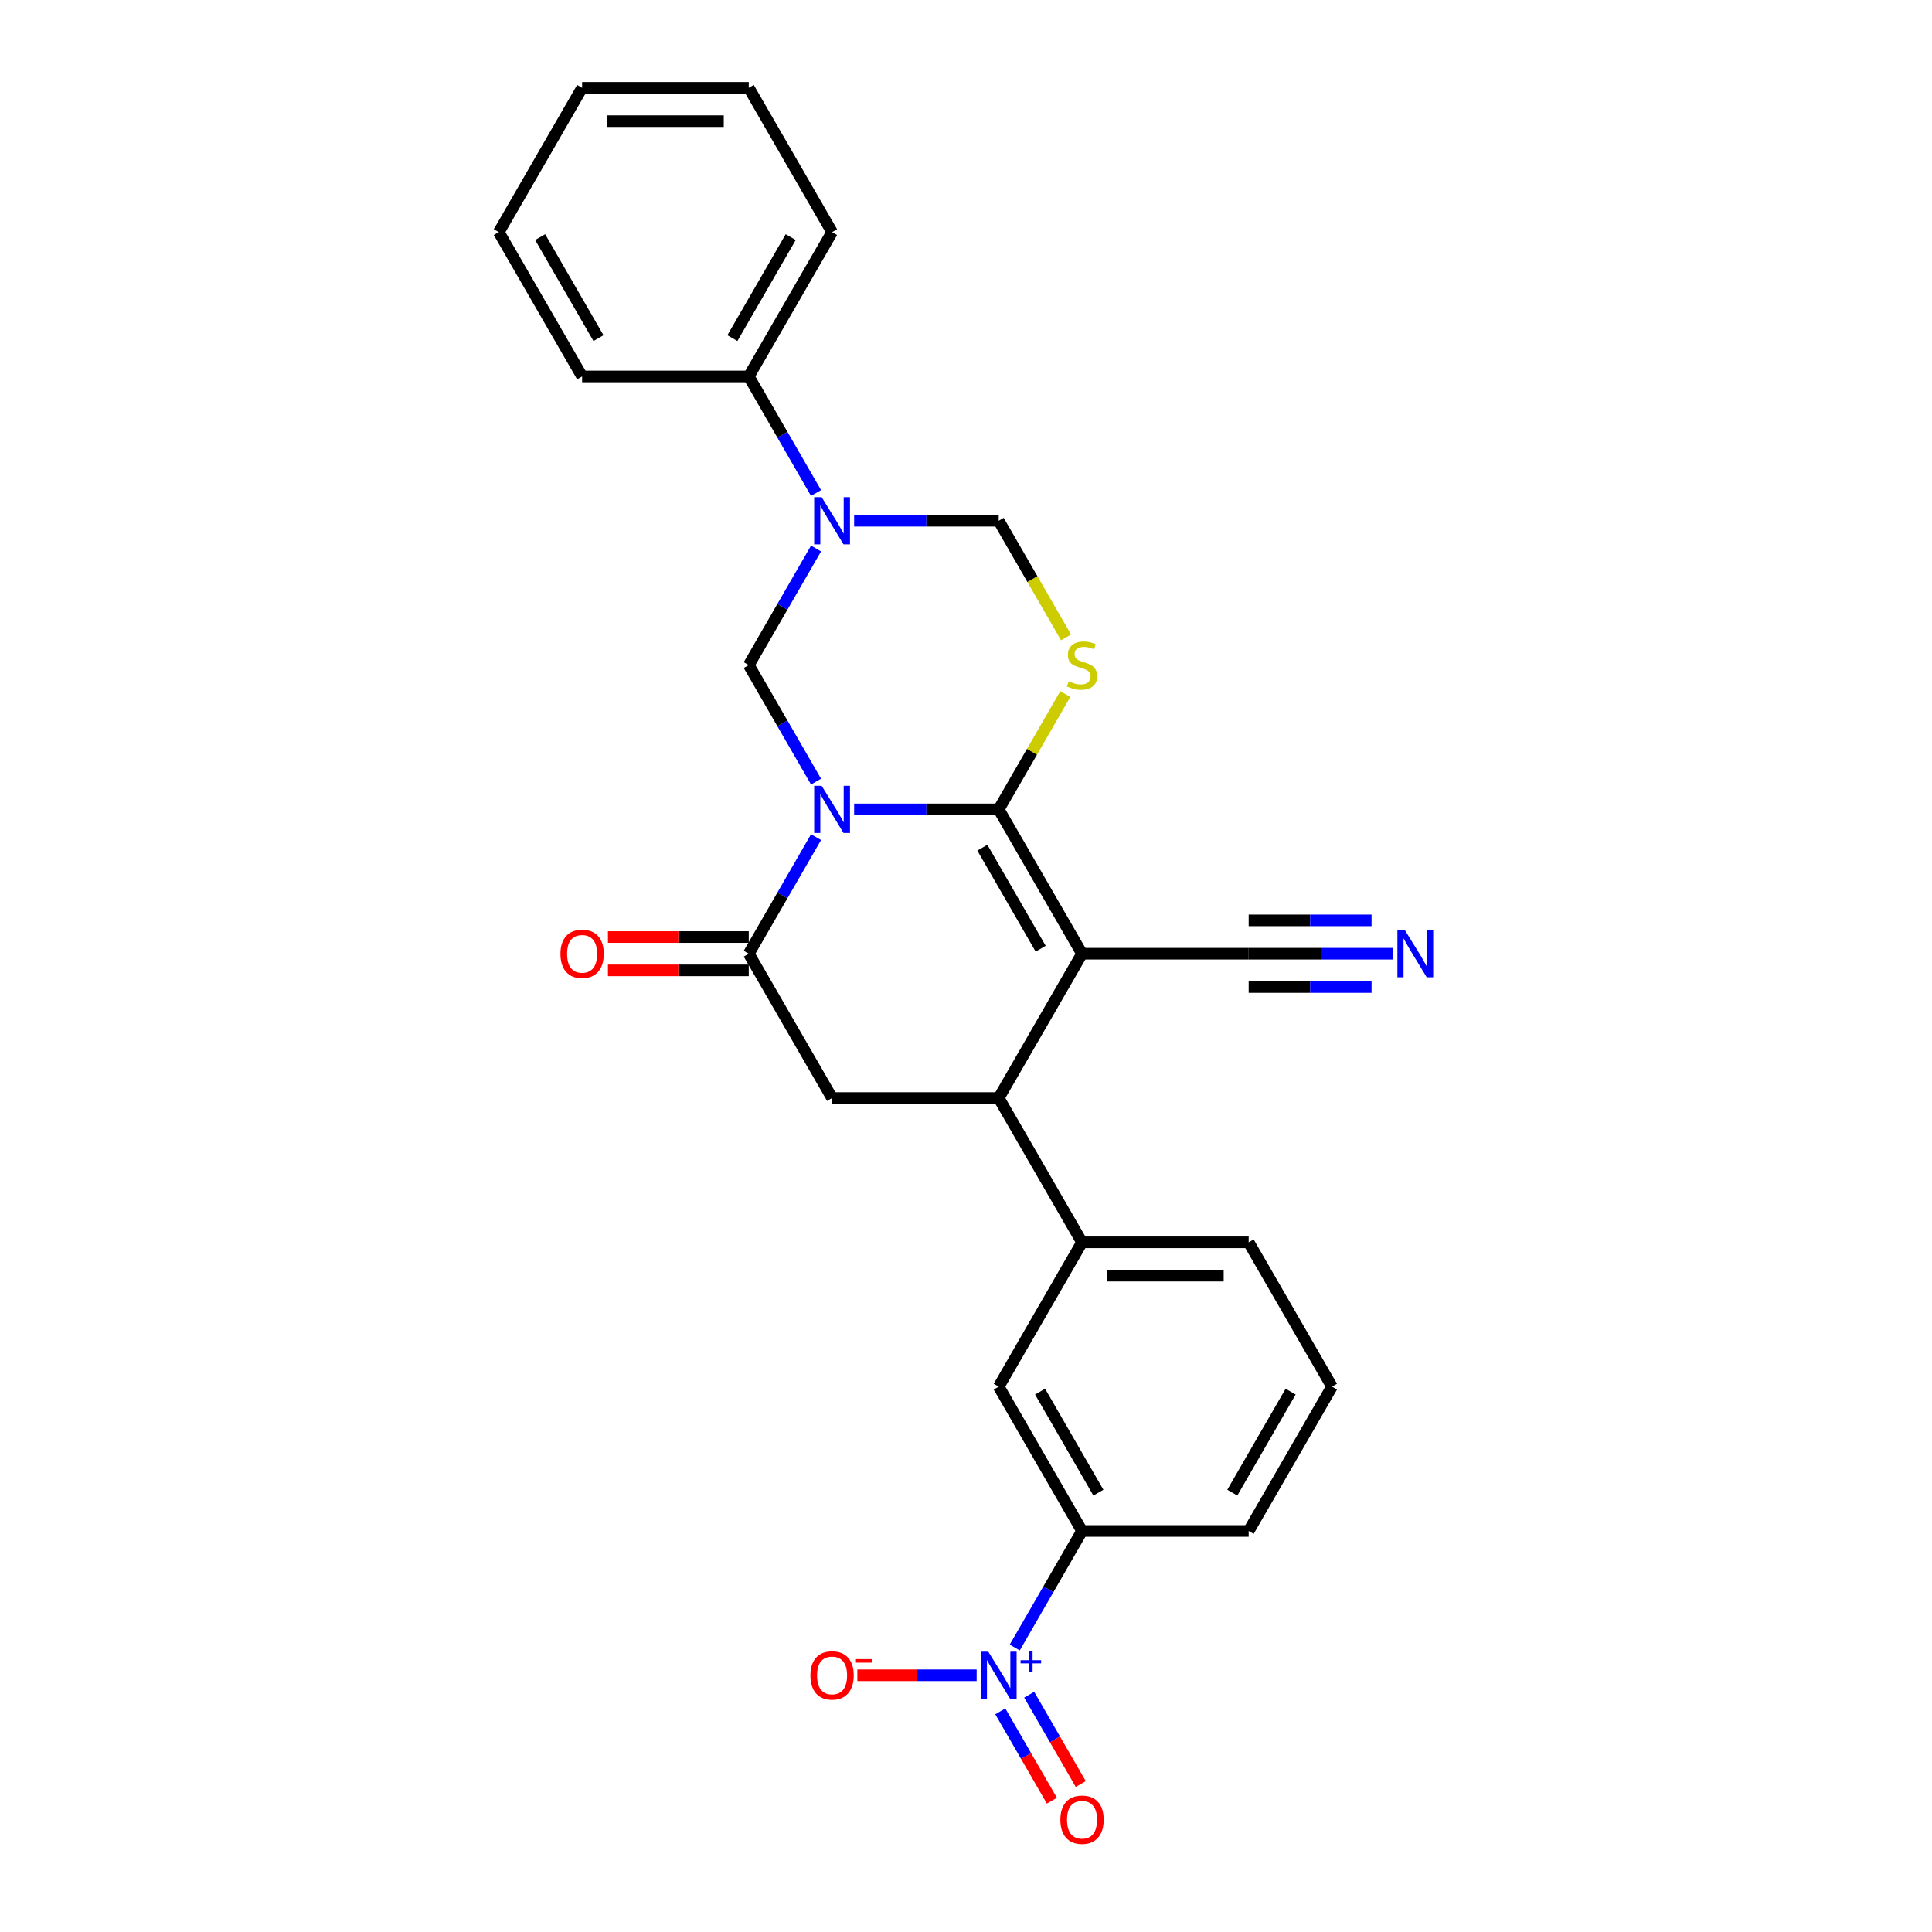 <?xml version='1.0' encoding='iso-8859-1'?>
<svg version='1.1' baseProfile='full'
              xmlns='http://www.w3.org/2000/svg'
                      xmlns:rdkit='http://www.rdkit.org/xml'
                      xmlns:xlink='http://www.w3.org/1999/xlink'
                  xml:space='preserve'
width='1000px' height='1000px' viewBox='0 0 1000 1000'>
<!-- END OF HEADER -->
<rect style='opacity:1.0;fill:#FFFFFF;stroke:none' width='1000' height='1000' x='0' y='0'> </rect>
<path class='bond-0' d='M 442.099,418.938 L 479.515,418.938' style='fill:none;fill-rule:evenodd;stroke:#0000FF;stroke-width:6px;stroke-linecap:butt;stroke-linejoin:miter;stroke-opacity:1' />
<path class='bond-0' d='M 479.515,418.938 L 516.931,418.938' style='fill:none;fill-rule:evenodd;stroke:#000000;stroke-width:6px;stroke-linecap:butt;stroke-linejoin:miter;stroke-opacity:1' />
<path class='bond-3' d='M 422.383,433.308 L 404.968,463.471' style='fill:none;fill-rule:evenodd;stroke:#0000FF;stroke-width:6px;stroke-linecap:butt;stroke-linejoin:miter;stroke-opacity:1' />
<path class='bond-3' d='M 404.968,463.471 L 387.553,493.635' style='fill:none;fill-rule:evenodd;stroke:#000000;stroke-width:6px;stroke-linecap:butt;stroke-linejoin:miter;stroke-opacity:1' />
<path class='bond-4' d='M 422.383,404.568 L 404.968,374.405' style='fill:none;fill-rule:evenodd;stroke:#0000FF;stroke-width:6px;stroke-linecap:butt;stroke-linejoin:miter;stroke-opacity:1' />
<path class='bond-4' d='M 404.968,374.405 L 387.553,344.241' style='fill:none;fill-rule:evenodd;stroke:#000000;stroke-width:6px;stroke-linecap:butt;stroke-linejoin:miter;stroke-opacity:1' />
<path class='bond-1' d='M 516.931,418.938 L 560.057,493.635' style='fill:none;fill-rule:evenodd;stroke:#000000;stroke-width:6px;stroke-linecap:butt;stroke-linejoin:miter;stroke-opacity:1' />
<path class='bond-1' d='M 508.461,438.768 L 538.649,491.055' style='fill:none;fill-rule:evenodd;stroke:#000000;stroke-width:6px;stroke-linecap:butt;stroke-linejoin:miter;stroke-opacity:1' />
<path class='bond-2' d='M 516.931,418.938 L 534.167,389.085' style='fill:none;fill-rule:evenodd;stroke:#000000;stroke-width:6px;stroke-linecap:butt;stroke-linejoin:miter;stroke-opacity:1' />
<path class='bond-2' d='M 534.167,389.085 L 551.403,359.232' style='fill:none;fill-rule:evenodd;stroke:#CCCC00;stroke-width:6px;stroke-linecap:butt;stroke-linejoin:miter;stroke-opacity:1' />
<path class='bond-10' d='M 560.057,493.635 L 646.31,493.635' style='fill:none;fill-rule:evenodd;stroke:#000000;stroke-width:6px;stroke-linecap:butt;stroke-linejoin:miter;stroke-opacity:1' />
<path class='bond-28' d='M 560.057,493.635 L 516.931,568.331' style='fill:none;fill-rule:evenodd;stroke:#000000;stroke-width:6px;stroke-linecap:butt;stroke-linejoin:miter;stroke-opacity:1' />
<path class='bond-27' d='M 551.781,329.906 L 534.356,299.725' style='fill:none;fill-rule:evenodd;stroke:#CCCC00;stroke-width:6px;stroke-linecap:butt;stroke-linejoin:miter;stroke-opacity:1' />
<path class='bond-27' d='M 534.356,299.725 L 516.931,269.545' style='fill:none;fill-rule:evenodd;stroke:#000000;stroke-width:6px;stroke-linecap:butt;stroke-linejoin:miter;stroke-opacity:1' />
<path class='bond-8' d='M 387.553,493.635 L 430.679,568.331' style='fill:none;fill-rule:evenodd;stroke:#000000;stroke-width:6px;stroke-linecap:butt;stroke-linejoin:miter;stroke-opacity:1' />
<path class='bond-18' d='M 387.553,485.009 L 351.111,485.009' style='fill:none;fill-rule:evenodd;stroke:#000000;stroke-width:6px;stroke-linecap:butt;stroke-linejoin:miter;stroke-opacity:1' />
<path class='bond-18' d='M 351.111,485.009 L 314.67,485.009' style='fill:none;fill-rule:evenodd;stroke:#FF0000;stroke-width:6px;stroke-linecap:butt;stroke-linejoin:miter;stroke-opacity:1' />
<path class='bond-18' d='M 387.553,502.26 L 351.111,502.26' style='fill:none;fill-rule:evenodd;stroke:#000000;stroke-width:6px;stroke-linecap:butt;stroke-linejoin:miter;stroke-opacity:1' />
<path class='bond-18' d='M 351.111,502.26 L 314.67,502.26' style='fill:none;fill-rule:evenodd;stroke:#FF0000;stroke-width:6px;stroke-linecap:butt;stroke-linejoin:miter;stroke-opacity:1' />
<path class='bond-5' d='M 387.553,344.241 L 404.968,314.078' style='fill:none;fill-rule:evenodd;stroke:#000000;stroke-width:6px;stroke-linecap:butt;stroke-linejoin:miter;stroke-opacity:1' />
<path class='bond-5' d='M 404.968,314.078 L 422.383,283.914' style='fill:none;fill-rule:evenodd;stroke:#0000FF;stroke-width:6px;stroke-linecap:butt;stroke-linejoin:miter;stroke-opacity:1' />
<path class='bond-9' d='M 442.099,269.545 L 479.515,269.545' style='fill:none;fill-rule:evenodd;stroke:#0000FF;stroke-width:6px;stroke-linecap:butt;stroke-linejoin:miter;stroke-opacity:1' />
<path class='bond-9' d='M 479.515,269.545 L 516.931,269.545' style='fill:none;fill-rule:evenodd;stroke:#000000;stroke-width:6px;stroke-linecap:butt;stroke-linejoin:miter;stroke-opacity:1' />
<path class='bond-17' d='M 422.383,255.175 L 404.968,225.011' style='fill:none;fill-rule:evenodd;stroke:#0000FF;stroke-width:6px;stroke-linecap:butt;stroke-linejoin:miter;stroke-opacity:1' />
<path class='bond-17' d='M 404.968,225.011 L 387.553,194.848' style='fill:none;fill-rule:evenodd;stroke:#000000;stroke-width:6px;stroke-linecap:butt;stroke-linejoin:miter;stroke-opacity:1' />
<path class='bond-6' d='M 516.931,568.331 L 430.679,568.331' style='fill:none;fill-rule:evenodd;stroke:#000000;stroke-width:6px;stroke-linecap:butt;stroke-linejoin:miter;stroke-opacity:1' />
<path class='bond-11' d='M 516.931,568.331 L 560.057,643.028' style='fill:none;fill-rule:evenodd;stroke:#000000;stroke-width:6px;stroke-linecap:butt;stroke-linejoin:miter;stroke-opacity:1' />
<path class='bond-7' d='M 525.228,852.748 L 542.643,822.585' style='fill:none;fill-rule:evenodd;stroke:#0000FF;stroke-width:6px;stroke-linecap:butt;stroke-linejoin:miter;stroke-opacity:1' />
<path class='bond-7' d='M 542.643,822.585 L 560.057,792.421' style='fill:none;fill-rule:evenodd;stroke:#000000;stroke-width:6px;stroke-linecap:butt;stroke-linejoin:miter;stroke-opacity:1' />
<path class='bond-15' d='M 505.512,867.118 L 474.637,867.118' style='fill:none;fill-rule:evenodd;stroke:#0000FF;stroke-width:6px;stroke-linecap:butt;stroke-linejoin:miter;stroke-opacity:1' />
<path class='bond-15' d='M 474.637,867.118 L 443.763,867.118' style='fill:none;fill-rule:evenodd;stroke:#FF0000;stroke-width:6px;stroke-linecap:butt;stroke-linejoin:miter;stroke-opacity:1' />
<path class='bond-16' d='M 517.758,885.8 L 531.105,908.917' style='fill:none;fill-rule:evenodd;stroke:#0000FF;stroke-width:6px;stroke-linecap:butt;stroke-linejoin:miter;stroke-opacity:1' />
<path class='bond-16' d='M 531.105,908.917 L 544.451,932.034' style='fill:none;fill-rule:evenodd;stroke:#FF0000;stroke-width:6px;stroke-linecap:butt;stroke-linejoin:miter;stroke-opacity:1' />
<path class='bond-16' d='M 532.697,877.175 L 546.044,900.292' style='fill:none;fill-rule:evenodd;stroke:#0000FF;stroke-width:6px;stroke-linecap:butt;stroke-linejoin:miter;stroke-opacity:1' />
<path class='bond-16' d='M 546.044,900.292 L 559.391,923.409' style='fill:none;fill-rule:evenodd;stroke:#FF0000;stroke-width:6px;stroke-linecap:butt;stroke-linejoin:miter;stroke-opacity:1' />
<path class='bond-13' d='M 646.31,493.635 L 683.726,493.635' style='fill:none;fill-rule:evenodd;stroke:#000000;stroke-width:6px;stroke-linecap:butt;stroke-linejoin:miter;stroke-opacity:1' />
<path class='bond-13' d='M 683.726,493.635 L 721.142,493.635' style='fill:none;fill-rule:evenodd;stroke:#0000FF;stroke-width:6px;stroke-linecap:butt;stroke-linejoin:miter;stroke-opacity:1' />
<path class='bond-13' d='M 646.31,510.885 L 678.114,510.885' style='fill:none;fill-rule:evenodd;stroke:#000000;stroke-width:6px;stroke-linecap:butt;stroke-linejoin:miter;stroke-opacity:1' />
<path class='bond-13' d='M 678.114,510.885 L 709.917,510.885' style='fill:none;fill-rule:evenodd;stroke:#0000FF;stroke-width:6px;stroke-linecap:butt;stroke-linejoin:miter;stroke-opacity:1' />
<path class='bond-13' d='M 646.31,476.384 L 678.114,476.384' style='fill:none;fill-rule:evenodd;stroke:#000000;stroke-width:6px;stroke-linecap:butt;stroke-linejoin:miter;stroke-opacity:1' />
<path class='bond-13' d='M 678.114,476.384 L 709.917,476.384' style='fill:none;fill-rule:evenodd;stroke:#0000FF;stroke-width:6px;stroke-linecap:butt;stroke-linejoin:miter;stroke-opacity:1' />
<path class='bond-14' d='M 560.057,643.028 L 516.931,717.725' style='fill:none;fill-rule:evenodd;stroke:#000000;stroke-width:6px;stroke-linecap:butt;stroke-linejoin:miter;stroke-opacity:1' />
<path class='bond-19' d='M 560.057,643.028 L 646.31,643.028' style='fill:none;fill-rule:evenodd;stroke:#000000;stroke-width:6px;stroke-linecap:butt;stroke-linejoin:miter;stroke-opacity:1' />
<path class='bond-19' d='M 572.995,660.278 L 633.372,660.278' style='fill:none;fill-rule:evenodd;stroke:#000000;stroke-width:6px;stroke-linecap:butt;stroke-linejoin:miter;stroke-opacity:1' />
<path class='bond-12' d='M 560.057,792.421 L 516.931,717.725' style='fill:none;fill-rule:evenodd;stroke:#000000;stroke-width:6px;stroke-linecap:butt;stroke-linejoin:miter;stroke-opacity:1' />
<path class='bond-12' d='M 568.528,772.592 L 538.34,720.304' style='fill:none;fill-rule:evenodd;stroke:#000000;stroke-width:6px;stroke-linecap:butt;stroke-linejoin:miter;stroke-opacity:1' />
<path class='bond-30' d='M 560.057,792.421 L 646.31,792.421' style='fill:none;fill-rule:evenodd;stroke:#000000;stroke-width:6px;stroke-linecap:butt;stroke-linejoin:miter;stroke-opacity:1' />
<path class='bond-22' d='M 387.553,194.848 L 430.679,120.151' style='fill:none;fill-rule:evenodd;stroke:#000000;stroke-width:6px;stroke-linecap:butt;stroke-linejoin:miter;stroke-opacity:1' />
<path class='bond-22' d='M 379.082,175.018 L 409.271,122.73' style='fill:none;fill-rule:evenodd;stroke:#000000;stroke-width:6px;stroke-linecap:butt;stroke-linejoin:miter;stroke-opacity:1' />
<path class='bond-23' d='M 387.553,194.848 L 301.301,194.848' style='fill:none;fill-rule:evenodd;stroke:#000000;stroke-width:6px;stroke-linecap:butt;stroke-linejoin:miter;stroke-opacity:1' />
<path class='bond-21' d='M 646.31,643.028 L 689.436,717.725' style='fill:none;fill-rule:evenodd;stroke:#000000;stroke-width:6px;stroke-linecap:butt;stroke-linejoin:miter;stroke-opacity:1' />
<path class='bond-20' d='M 646.31,792.421 L 689.436,717.725' style='fill:none;fill-rule:evenodd;stroke:#000000;stroke-width:6px;stroke-linecap:butt;stroke-linejoin:miter;stroke-opacity:1' />
<path class='bond-20' d='M 637.839,772.592 L 668.028,720.304' style='fill:none;fill-rule:evenodd;stroke:#000000;stroke-width:6px;stroke-linecap:butt;stroke-linejoin:miter;stroke-opacity:1' />
<path class='bond-25' d='M 430.679,120.151 L 387.553,45.455' style='fill:none;fill-rule:evenodd;stroke:#000000;stroke-width:6px;stroke-linecap:butt;stroke-linejoin:miter;stroke-opacity:1' />
<path class='bond-24' d='M 301.301,194.848 L 258.174,120.151' style='fill:none;fill-rule:evenodd;stroke:#000000;stroke-width:6px;stroke-linecap:butt;stroke-linejoin:miter;stroke-opacity:1' />
<path class='bond-24' d='M 309.771,175.018 L 279.583,122.73' style='fill:none;fill-rule:evenodd;stroke:#000000;stroke-width:6px;stroke-linecap:butt;stroke-linejoin:miter;stroke-opacity:1' />
<path class='bond-26' d='M 258.174,120.151 L 301.301,45.455' style='fill:none;fill-rule:evenodd;stroke:#000000;stroke-width:6px;stroke-linecap:butt;stroke-linejoin:miter;stroke-opacity:1' />
<path class='bond-29' d='M 387.553,45.455 L 301.301,45.455' style='fill:none;fill-rule:evenodd;stroke:#000000;stroke-width:6px;stroke-linecap:butt;stroke-linejoin:miter;stroke-opacity:1' />
<path class='bond-29' d='M 374.615,62.705 L 314.238,62.705' style='fill:none;fill-rule:evenodd;stroke:#000000;stroke-width:6px;stroke-linecap:butt;stroke-linejoin:miter;stroke-opacity:1' />
<path  class='atom-0' d='M 425.28 406.725
L 433.284 419.662
Q 434.077 420.939, 435.354 423.251
Q 436.63 425.562, 436.699 425.7
L 436.699 406.725
L 439.943 406.725
L 439.943 431.151
L 436.596 431.151
L 428.005 417.006
Q 427.005 415.35, 425.935 413.452
Q 424.9 411.555, 424.59 410.968
L 424.59 431.151
L 421.416 431.151
L 421.416 406.725
L 425.28 406.725
' fill='#0000FF'/>
<path  class='atom-3' d='M 553.157 352.625
Q 553.433 352.728, 554.572 353.211
Q 555.71 353.694, 556.952 354.005
Q 558.229 354.281, 559.471 354.281
Q 561.783 354.281, 563.128 353.177
Q 564.474 352.038, 564.474 350.072
Q 564.474 348.726, 563.784 347.898
Q 563.128 347.07, 562.093 346.622
Q 561.058 346.173, 559.333 345.656
Q 557.159 345, 555.848 344.379
Q 554.572 343.758, 553.64 342.447
Q 552.743 341.136, 552.743 338.928
Q 552.743 335.858, 554.813 333.96
Q 556.918 332.062, 561.058 332.062
Q 563.887 332.062, 567.096 333.408
L 566.302 336.065
Q 563.37 334.857, 561.161 334.857
Q 558.781 334.857, 557.47 335.858
Q 556.159 336.824, 556.193 338.514
Q 556.193 339.825, 556.849 340.619
Q 557.539 341.412, 558.505 341.861
Q 559.505 342.309, 561.161 342.827
Q 563.37 343.517, 564.681 344.207
Q 565.992 344.897, 566.923 346.311
Q 567.889 347.691, 567.889 350.072
Q 567.889 353.453, 565.612 355.282
Q 563.37 357.076, 559.609 357.076
Q 557.435 357.076, 555.779 356.593
Q 554.158 356.144, 552.226 355.351
L 553.157 352.625
' fill='#CCCC00'/>
<path  class='atom-6' d='M 425.28 257.331
L 433.284 270.269
Q 434.077 271.546, 435.354 273.857
Q 436.63 276.169, 436.699 276.307
L 436.699 257.331
L 439.943 257.331
L 439.943 281.758
L 436.596 281.758
L 428.005 267.613
Q 427.005 265.956, 425.935 264.059
Q 424.9 262.161, 424.59 261.575
L 424.59 281.758
L 421.416 281.758
L 421.416 257.331
L 425.28 257.331
' fill='#0000FF'/>
<path  class='atom-8' d='M 511.532 854.905
L 519.536 867.842
Q 520.33 869.119, 521.606 871.431
Q 522.883 873.742, 522.952 873.88
L 522.952 854.905
L 526.195 854.905
L 526.195 879.331
L 522.848 879.331
L 514.258 865.186
Q 513.257 863.53, 512.187 861.632
Q 511.152 859.735, 510.842 859.148
L 510.842 879.331
L 507.668 879.331
L 507.668 854.905
L 511.532 854.905
' fill='#0000FF'/>
<path  class='atom-8' d='M 528.244 859.308
L 532.548 859.308
L 532.548 854.776
L 534.461 854.776
L 534.461 859.308
L 538.878 859.308
L 538.878 860.947
L 534.461 860.947
L 534.461 865.501
L 532.548 865.501
L 532.548 860.947
L 528.244 860.947
L 528.244 859.308
' fill='#0000FF'/>
<path  class='atom-14' d='M 727.163 481.421
L 735.167 494.359
Q 735.96 495.636, 737.237 497.947
Q 738.513 500.259, 738.582 500.397
L 738.582 481.421
L 741.826 481.421
L 741.826 505.848
L 738.479 505.848
L 729.888 491.703
Q 728.888 490.046, 727.818 488.149
Q 726.783 486.251, 726.473 485.665
L 726.473 505.848
L 723.299 505.848
L 723.299 481.421
L 727.163 481.421
' fill='#0000FF'/>
<path  class='atom-16' d='M 419.466 867.187
Q 419.466 861.322, 422.364 858.044
Q 425.262 854.767, 430.679 854.767
Q 436.096 854.767, 438.994 858.044
Q 441.892 861.322, 441.892 867.187
Q 441.892 873.121, 438.959 876.502
Q 436.027 879.849, 430.679 879.849
Q 425.297 879.849, 422.364 876.502
Q 419.466 873.156, 419.466 867.187
M 430.679 877.089
Q 434.405 877.089, 436.406 874.605
Q 438.442 872.086, 438.442 867.187
Q 438.442 862.391, 436.406 859.976
Q 434.405 857.527, 430.679 857.527
Q 426.953 857.527, 424.917 859.942
Q 422.916 862.357, 422.916 867.187
Q 422.916 872.121, 424.917 874.605
Q 426.953 877.089, 430.679 877.089
' fill='#FF0000'/>
<path  class='atom-16' d='M 443.03 858.754
L 451.387 858.754
L 451.387 860.575
L 443.03 860.575
L 443.03 858.754
' fill='#FF0000'/>
<path  class='atom-17' d='M 548.845 941.884
Q 548.845 936.018, 551.743 932.741
Q 554.641 929.463, 560.057 929.463
Q 565.474 929.463, 568.372 932.741
Q 571.27 936.018, 571.27 941.884
Q 571.27 947.818, 568.338 951.199
Q 565.405 954.545, 560.057 954.545
Q 554.675 954.545, 551.743 951.199
Q 548.845 947.852, 548.845 941.884
M 560.057 951.785
Q 563.784 951.785, 565.785 949.301
Q 567.82 946.783, 567.82 941.884
Q 567.82 937.088, 565.785 934.673
Q 563.784 932.223, 560.057 932.223
Q 556.331 932.223, 554.296 934.638
Q 552.295 937.053, 552.295 941.884
Q 552.295 946.817, 554.296 949.301
Q 556.331 951.785, 560.057 951.785
' fill='#FF0000'/>
<path  class='atom-19' d='M 290.088 493.704
Q 290.088 487.838, 292.986 484.561
Q 295.884 481.283, 301.301 481.283
Q 306.717 481.283, 309.615 484.561
Q 312.513 487.838, 312.513 493.704
Q 312.513 499.638, 309.581 503.019
Q 306.648 506.365, 301.301 506.365
Q 295.918 506.365, 292.986 503.019
Q 290.088 499.672, 290.088 493.704
M 301.301 503.605
Q 305.027 503.605, 307.028 501.121
Q 309.063 498.603, 309.063 493.704
Q 309.063 488.908, 307.028 486.493
Q 305.027 484.043, 301.301 484.043
Q 297.575 484.043, 295.539 486.458
Q 293.538 488.873, 293.538 493.704
Q 293.538 498.637, 295.539 501.121
Q 297.575 503.605, 301.301 503.605
' fill='#FF0000'/>
</svg>
